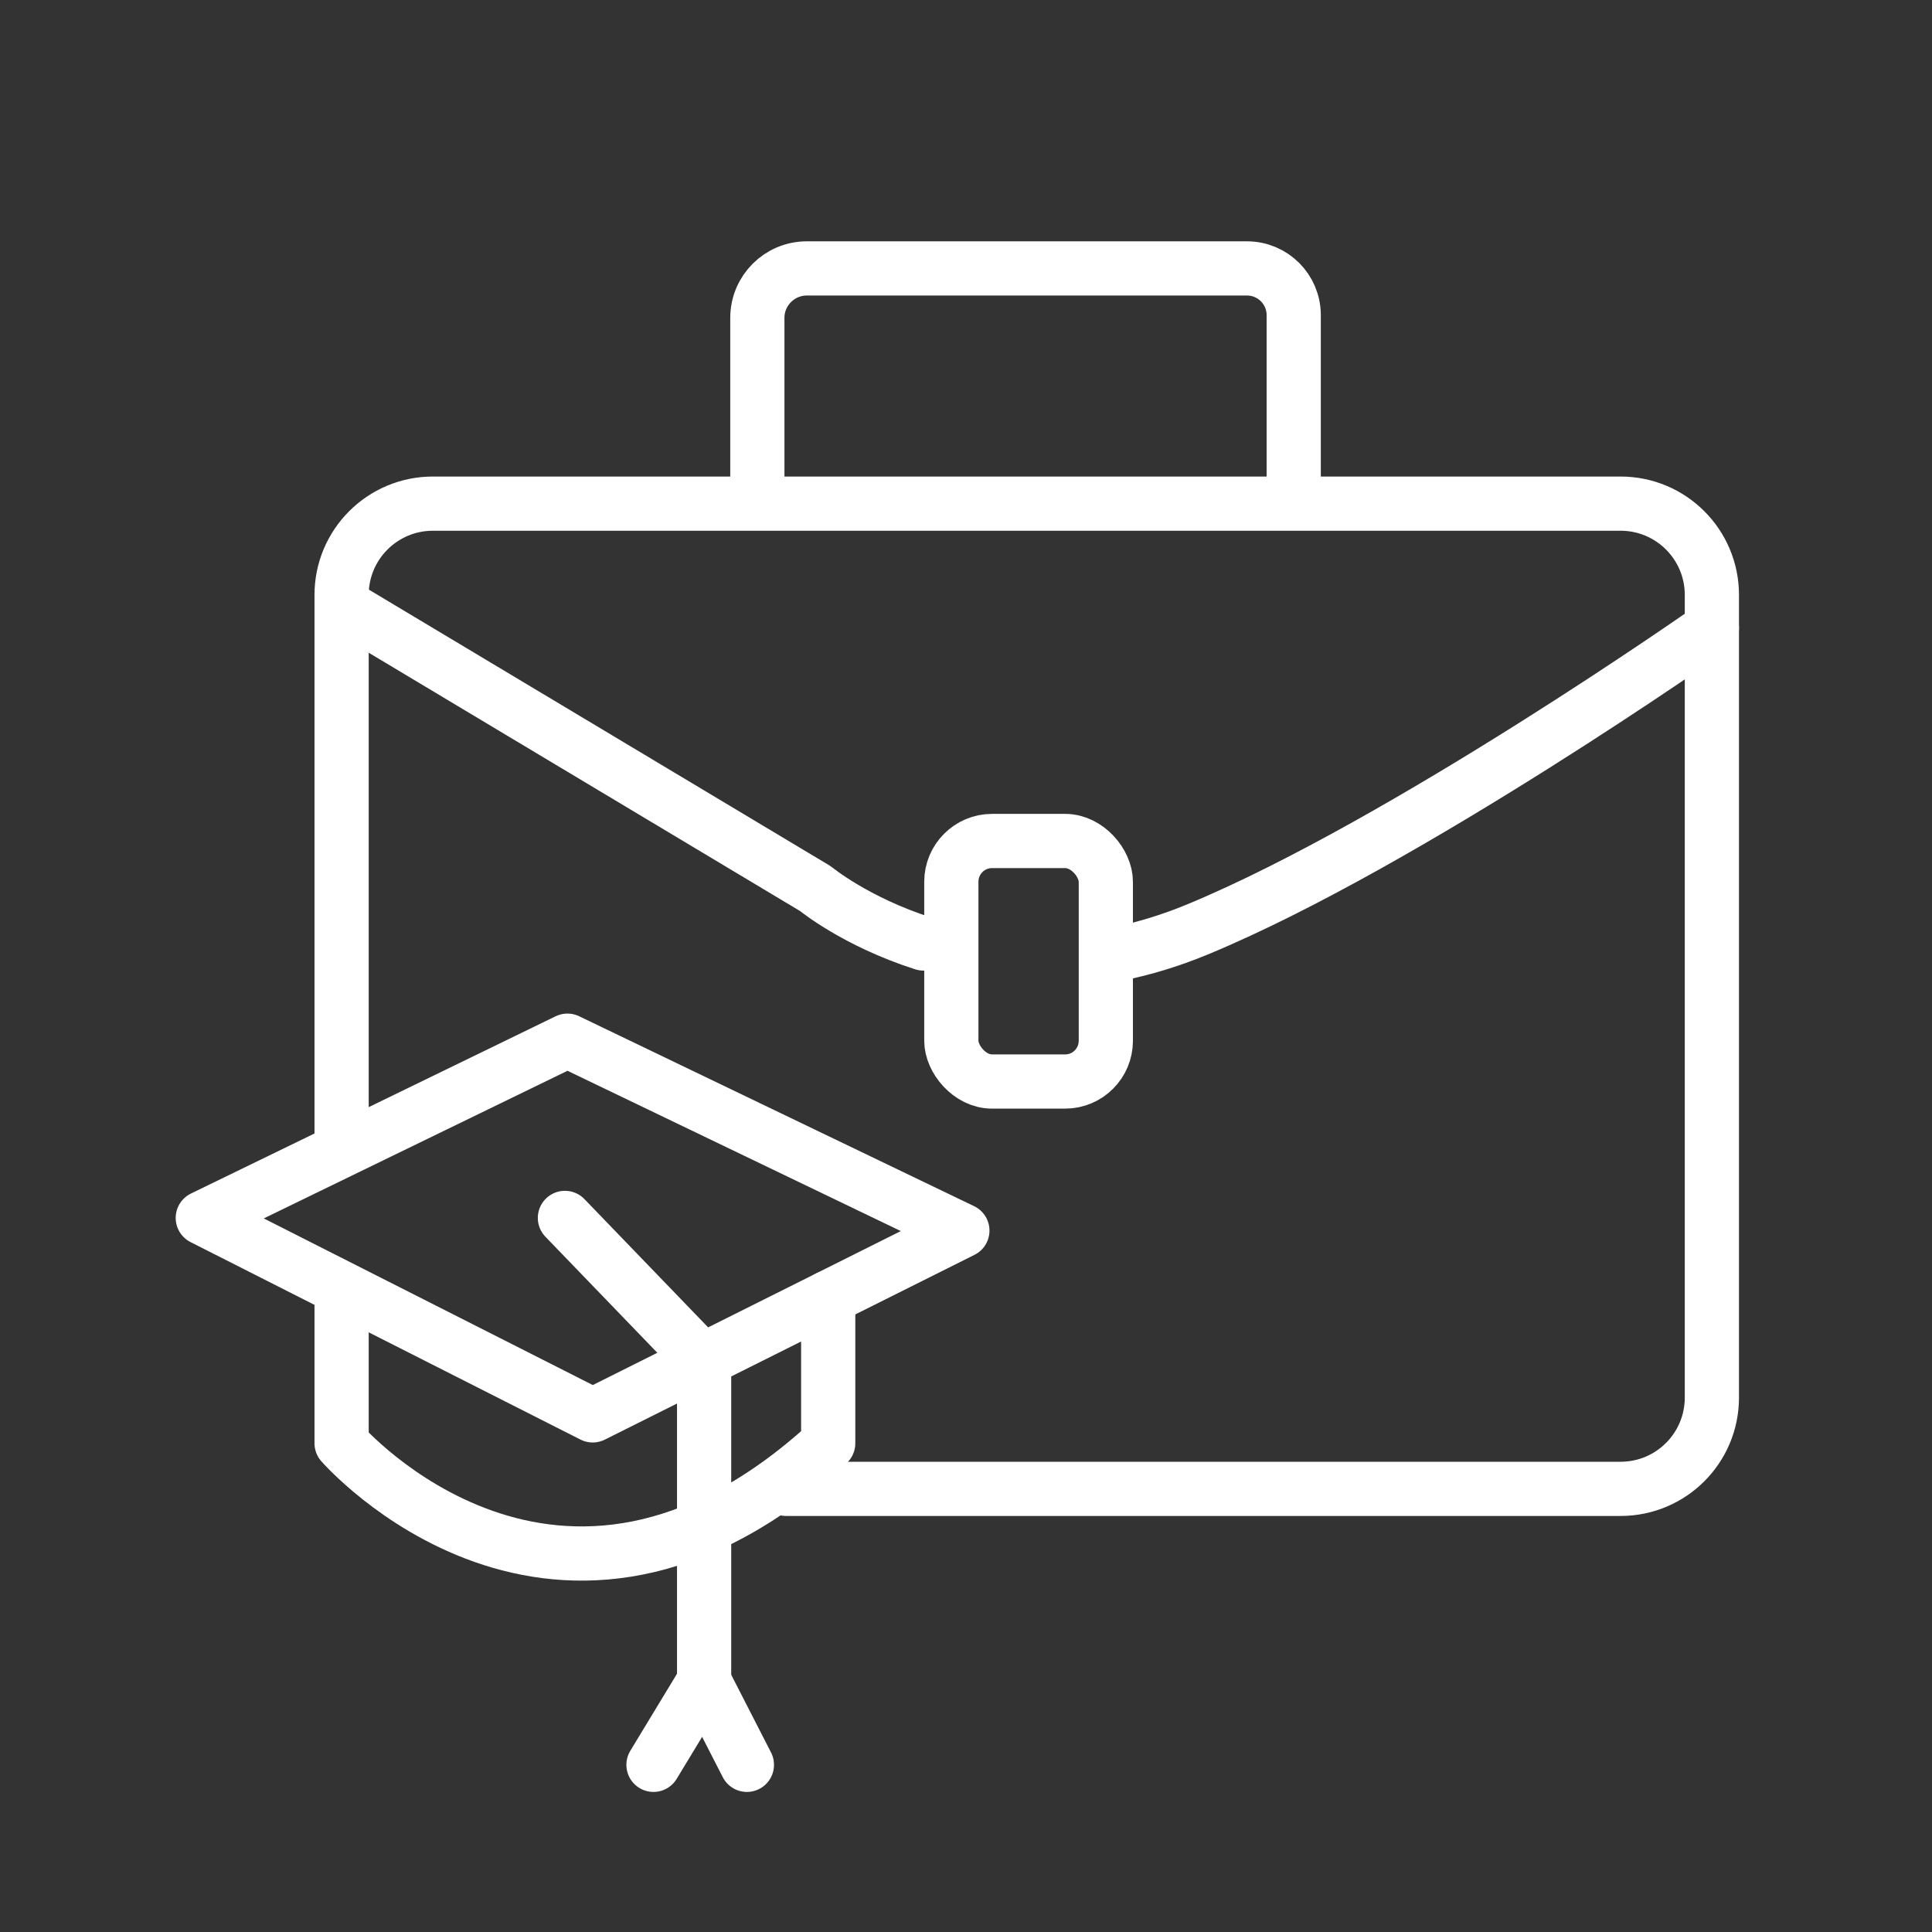 <?xml version="1.0" encoding="UTF-8"?>
<svg id="icons" xmlns="http://www.w3.org/2000/svg" viewBox="0 0 199.59 199.59">
  <rect x="0" y="0" width="199.59" height="199.59" fill="#333333" stroke="none"/>
  <defs>
    <style>
      .cls-1 {
        fill: none;
        stroke: #fff;
        stroke-linecap: round;
        stroke-linejoin: round;
        stroke-width: 5.6px;
      }
    </style>
  </defs>
  <path class="cls-1" d="M35.29,117.19v-55.73c0-5.21,4.22-9.43,9.43-9.43h122.7c5.21,0,9.43,4.22,9.43,9.43v82.92c0,5.21-4.22,9.43-9.43,9.43h-86.2"/>
  <path class="cls-1" d="M78.24,50.49v-17.65c0-2.82,2.29-5.11,5.11-5.11h45.47c2.67,0,4.83,2.16,4.83,4.83v18.98"/>
  <path class="cls-1" d="M115.47,98.55c2.65-.54,5.41-1.36,8.28-2.55,21.45-8.89,53.1-31.13,53.1-31.13"/>
  <path class="cls-1" d="M35.34,62.52l48.91,29.29s4.14,3.42,11.15,5.66"/>
  <rect class="cls-1" x="98.28" y="86.88" width="15.96" height="24.85" rx="4.21" ry="4.21"/>
  <polygon class="cls-1" points="20.95 125.82 58.62 107.51 99.42 127.13 61.23 146.22 20.95 125.82"/>
  <polyline class="cls-1" points="58.36 125.82 72.74 140.73 72.74 173.69 67.51 182.32"/>
  <line class="cls-1" x1="77.16" y1="182.32" x2="72.74" y2="173.69"/>
  <path class="cls-1" d="M35.29,133.93v15.17s22.28,25.63,50.27,0v-15.04"/>
</svg>